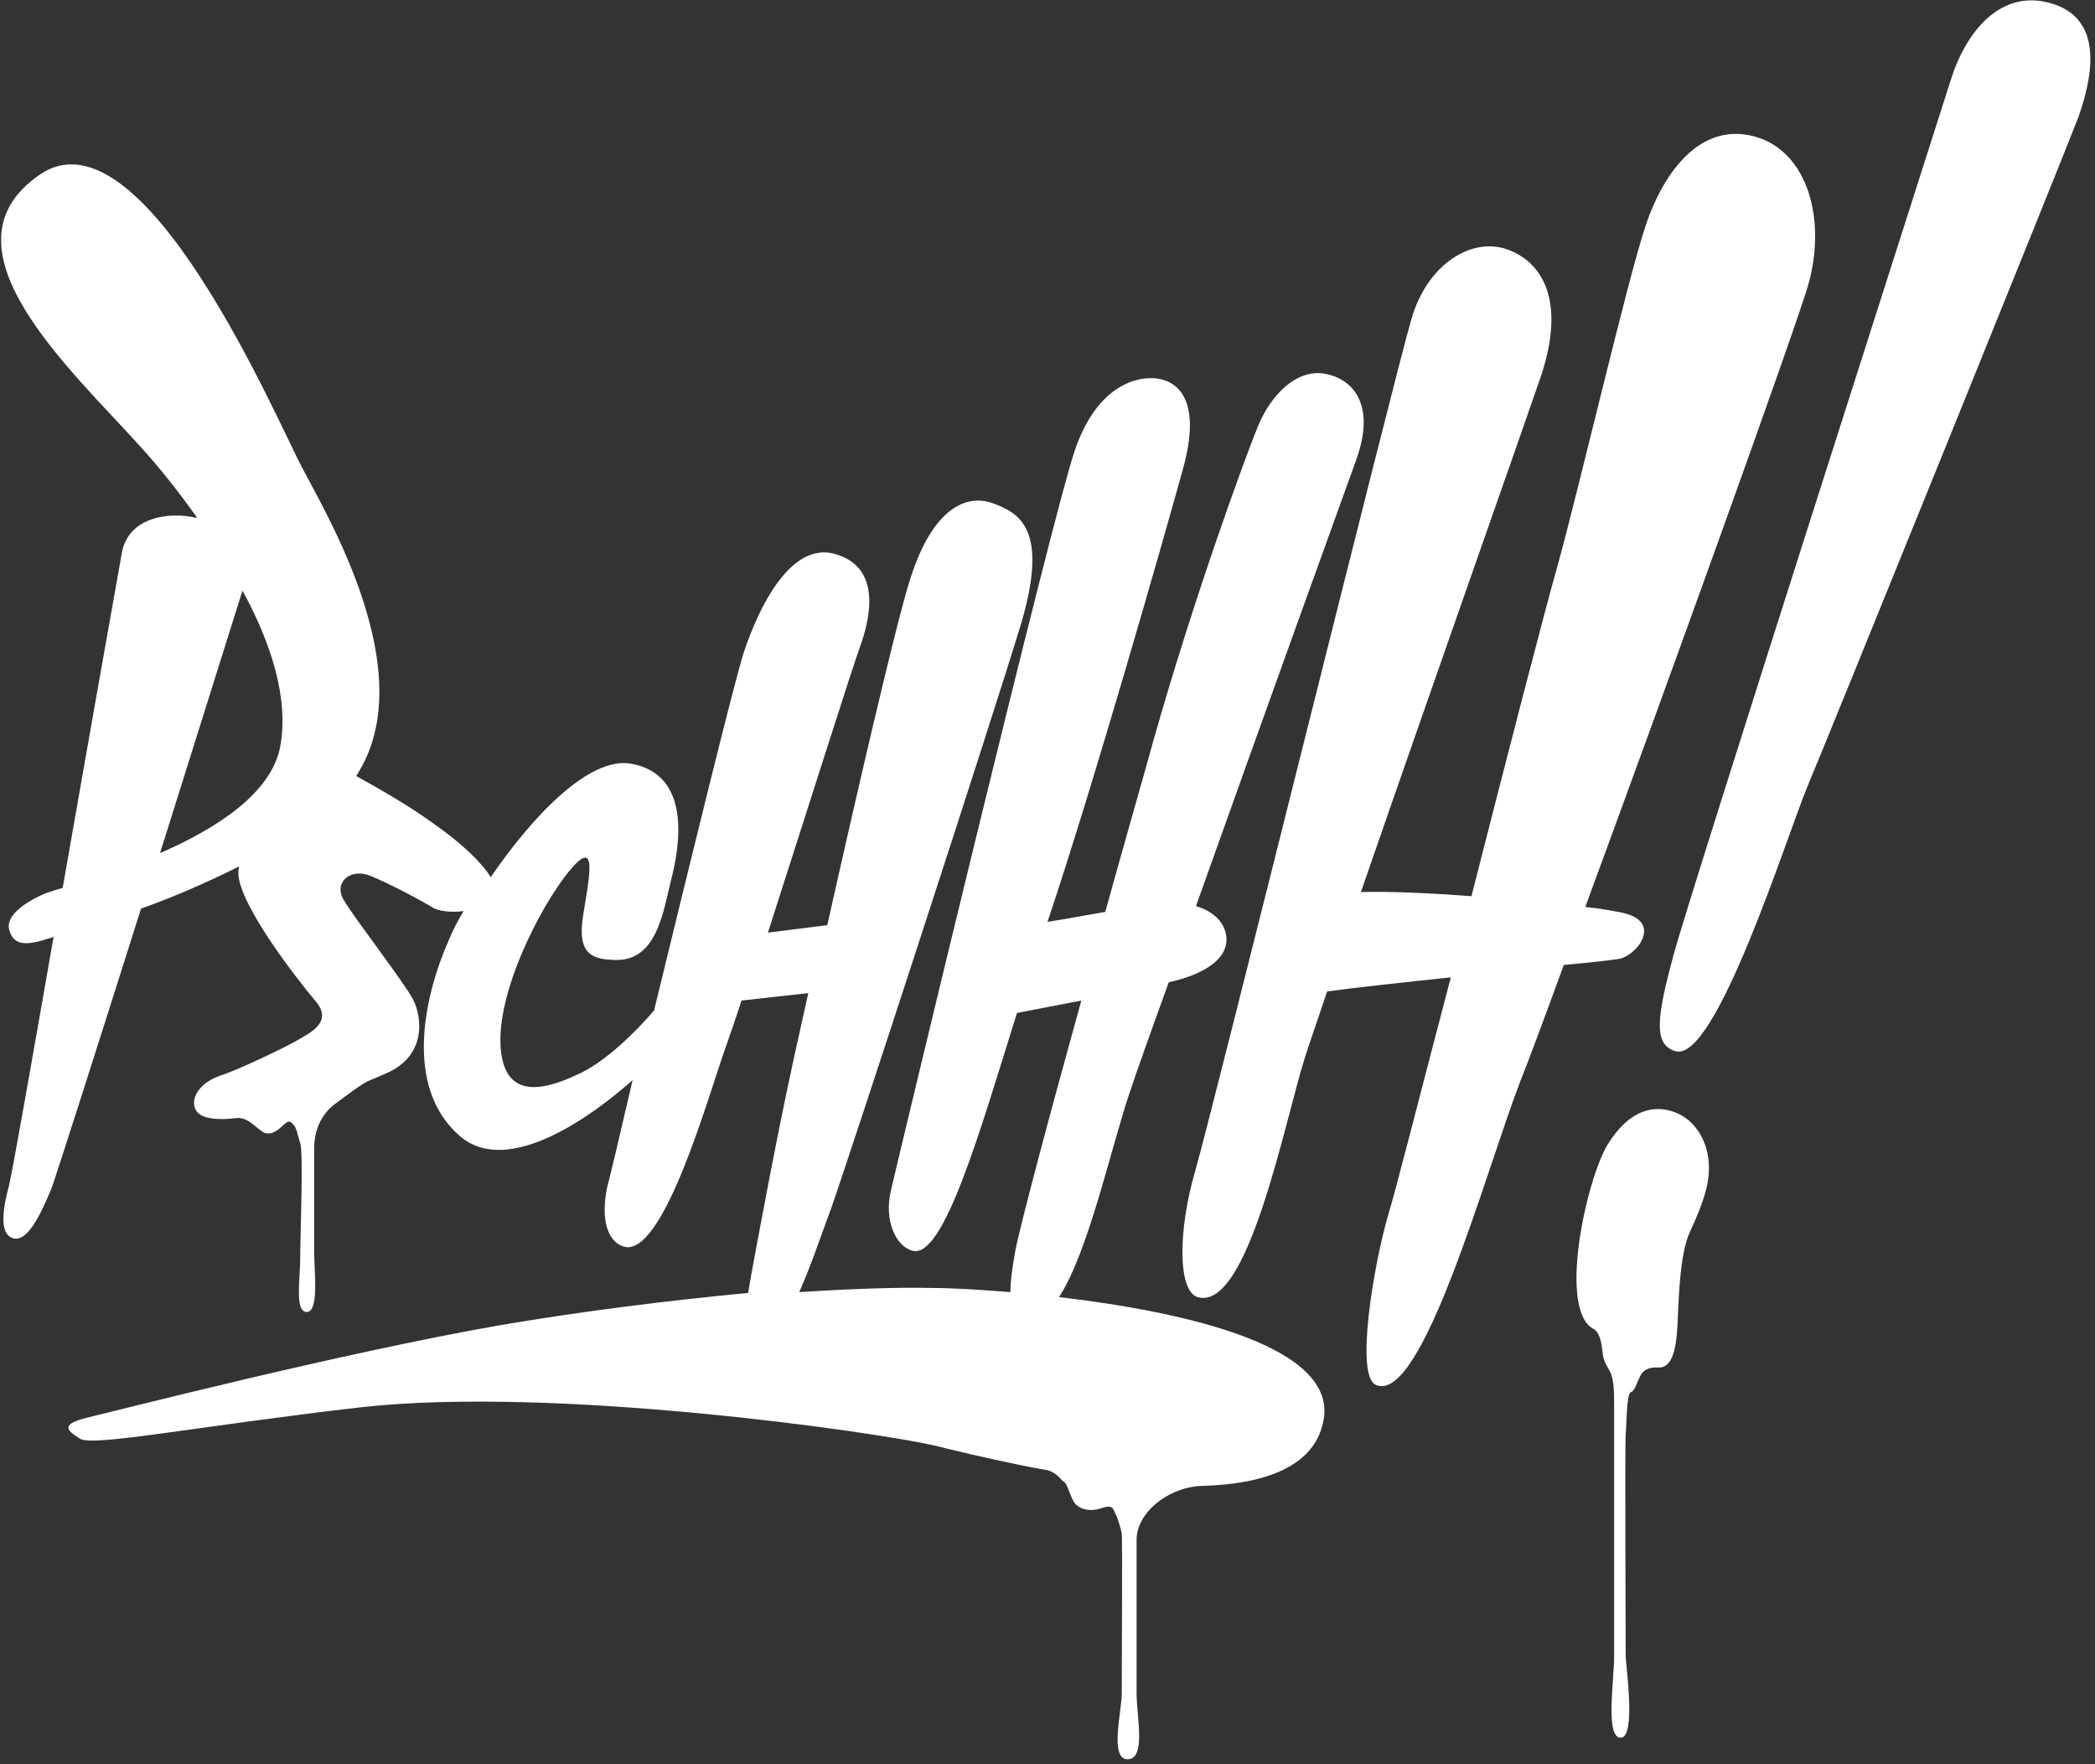 <?xml version="1.0" encoding="UTF-8" standalone="no"?>
<svg width="190px" height="160px" viewBox="0 0 190 160" version="1.1" xmlns="http://www.w3.org/2000/svg" xmlns:xlink="http://www.w3.org/1999/xlink" xmlns:sketch="http://www.bohemiancoding.com/sketch/ns">
    <rect x="0" y="0" width="190" height="160" fill="#333333" stroke="none"/>
    <!-- Generator: Sketch 3.3.3 (12072) - http://www.bohemiancoding.com/sketch -->
    <title>logo</title>
    <desc>Created with Sketch.</desc>
    <defs></defs>
    <g id="Page-1" stroke="none" stroke-width="1" fill="none" fill-rule="evenodd" sketch:type="MSPage">
        <g id="Pschhh!" sketch:type="MSArtboardGroup" transform="translate(-256, -56)" fill="#FFFFFF">
            <g id="Header" sketch:type="MSLayerGroup" transform="translate(-79, 0)">
                <g id="logo" transform="translate(335, 56)" sketch:type="MSShapeGroup">
                    <g id="Group">
                        <path d="M147.138,82.779 C146.39,82.629 145.268,82.404 143.772,82.254 C151.252,61.972 162.697,30.197 163.969,25.915 C165.689,19.981 163.969,13.746 159.181,12.394 C154.394,11.042 150.953,15.324 149.232,20.507 C147.512,25.69 143.248,44.169 141.154,51.681 C140.106,55.362 136.74,68.357 133.449,81.277 C129.484,80.977 125.744,80.826 123.425,80.901 C129.26,64 138.087,38.986 139.732,34.178 C142.051,27.268 139.882,23.737 136.665,22.61 C133.449,21.484 129.409,23.962 127.988,28.995 C126.492,34.028 109.961,100.808 108.39,106.216 C106.819,111.624 106.819,117.108 108.614,117.634 C113.177,118.986 116.469,101.859 118.339,95.925 C118.638,94.948 119.386,92.845 120.358,89.915 C123.126,89.54 127.315,89.089 131.579,88.638 C128.811,99.155 126.492,108.319 125.894,110.197 C124.547,114.854 122.902,124.77 124.772,125.596 C128.961,127.474 134.72,106.291 137.862,98.103 C138.535,96.451 139.957,92.62 141.827,87.512 C144.37,87.286 146.24,87.061 146.689,86.986 C148.335,86.836 150.953,83.606 147.138,82.779" id="Shape"></path>
                        <path d="M186.26,0.376 C181.472,-1.202 178.256,2.93 176.909,7.286 C175.563,11.568 153.272,81.052 151.776,86.61 C150.28,92.169 149.906,94.723 151.925,95.324 C155.591,96.526 162.098,75.643 163.969,71.211 C165.839,66.779 187.382,13.596 188.504,10.592 C189.551,7.587 191.047,1.953 186.26,0.376" id="Shape"></path>
                        <path d="M151.925,100.883 C149.98,100.131 147.736,100.657 145.791,103.812 C143.846,107.042 141.228,118.986 144.594,120.563 C145.118,120.939 145.268,121.915 145.343,122.667 C145.417,123.418 145.642,123.718 146.016,124.394 C146.315,125.07 146.39,125.746 146.39,127.324 L146.39,150.16 C146.39,152.488 145.567,157.596 146.988,157.596 C148.409,157.596 147.437,150.986 147.437,150.16 C147.437,149.408 147.362,130.779 147.437,130.103 C147.512,129.352 147.512,126.423 147.886,126.272 C148.26,126.122 148.335,125.671 148.559,125.221 C148.783,124.77 148.933,123.944 150.429,124.019 C151.925,124.094 152.075,121.39 152.15,119.887 C152.224,118.385 152.299,113.728 153.272,111.7 C153.87,110.423 154.394,109.146 154.693,108.019 C155.665,104.488 154.094,101.709 151.925,100.883" id="Shape"></path>
                        <path d="M21.992,53.559 C24.61,58.366 26.181,63.324 25.433,67.606 C24.685,71.962 19.524,75.192 14.512,77.371 C17.803,66.854 20.945,56.939 21.992,53.559 M96.047,117.634 C98.74,113.502 100.76,104.038 102.48,99.005 C103.004,97.427 104.276,93.822 105.996,89.089 C108.016,88.638 111.307,87.512 111.232,85.108 C111.157,83.681 110.035,82.629 108.465,82.178 C114.075,66.404 121.705,45.296 122.976,41.765 C124.921,36.432 122.453,34.254 120.059,33.878 C117.591,33.502 115.272,35.756 114.075,38.685 C112.878,41.615 108.315,54.085 104.65,67.005 C103.528,71.061 101.882,76.77 100.236,82.704 C98.441,83.005 96.496,83.38 95,83.606 C99.189,71.136 105.547,48.826 107.268,42.592 C109.138,35.906 106.52,34.554 104.949,34.329 C103.378,34.103 99.563,34.704 97.469,40.864 C95.374,47.023 81.386,105.39 80.787,108.019 C80.189,110.573 81.161,112.977 82.732,113.427 C85.575,114.254 88.866,102.61 92.232,91.869 C94.177,91.493 96.122,91.117 98.067,90.742 C95.15,101.258 92.531,111.099 92.083,113.427 C91.783,115.08 91.634,116.282 91.634,117.183 C88.791,116.958 86.323,116.808 84.602,116.808 C81.386,116.732 77.197,116.883 72.484,117.183 C73.531,114.854 74.504,111.925 75.402,109.521 C76.972,105.089 89.988,65.202 92.606,56.563 C95.15,47.925 92.457,46.498 89.913,45.596 C87.37,44.77 84.378,46.423 82.433,52.883 C81.161,57.014 77.646,72.188 75.028,83.906 L69.642,84.582 C72.933,74.366 77.346,60.394 78.02,58.592 C78.992,55.887 79.89,51.455 75.776,50.254 C71.736,49.052 68.819,55.061 67.472,59.117 C66.65,61.596 62.535,78.423 59.319,91.643 C57.598,93.671 54.906,96.225 52.736,97.277 C49.669,98.779 45.78,99.981 45.406,95.023 C45.031,90.066 48.846,82.479 51.539,79.099 C54.232,75.793 53.484,79.324 52.886,83.005 C52.287,86.685 53.858,86.986 55.728,87.061 C59.618,87.211 60.142,82.629 60.89,79.7 C61.638,76.77 62.76,70.235 57.224,69.258 C53.335,68.582 48.098,74.291 44.508,79.549 C43.61,78.122 41.74,76.394 39.496,74.817 C36.728,72.789 33.512,71.061 32.315,70.385 C32.315,70.31 32.39,70.31 32.39,70.235 C38.299,60.995 29.547,46.573 27.378,42.366 C25.134,38.16 12.941,9.39 3.591,15.85 C-5.909,22.385 6.283,33.352 12.717,40.488 C14.437,42.366 16.157,44.545 17.878,46.948 L17.728,46.948 C15.484,46.423 11.744,46.798 11.071,50.028 C10.772,51.681 8.154,66.404 5.685,80.526 C4.862,80.751 4.264,80.977 4.039,81.052 C2.319,81.803 0.524,83.005 0.823,84.282 C1.197,85.784 2.394,85.784 4.413,85.108 C4.488,85.108 4.713,85.033 4.862,84.958 C2.843,96.526 1.047,106.667 0.823,107.493 C0.299,109.446 -0.15,111.925 1.197,112.3 C2.543,112.676 3.74,109.972 4.638,107.869 C5.012,106.892 8.827,94.948 12.791,82.404 C15.559,81.427 18.701,80.075 21.693,78.573 C21.618,78.798 21.618,79.099 21.618,79.324 C21.843,82.254 26.929,88.789 28.575,90.742 C30.295,92.695 28.051,93.671 27.228,94.197 C26.406,94.723 21.917,96.901 20.122,97.502 C18.252,98.103 17.354,99.38 17.654,100.432 C17.953,101.408 19.374,101.634 21.394,101.408 L21.394,101.408 C22.366,101.258 23.114,102.16 23.563,102.46 C24.012,102.836 24.461,102.986 25.209,102.46 C25.882,101.934 26.106,101.484 26.48,101.859 C26.929,102.235 26.929,102.761 27.228,103.662 C27.528,104.563 27.228,112 27.228,114.028 C27.228,116.056 26.705,118.986 27.827,118.986 C28.949,118.986 28.5,115.23 28.5,113.953 L28.5,104.038 C28.5,102.385 29.248,100.958 30.37,100.131 C31.417,99.38 32.689,98.329 33.587,97.953 L33.587,97.953 C34.185,97.728 34.634,97.502 35.008,97.352 C38.673,95.775 38.299,92.319 37.476,90.667 C36.654,89.089 32.165,83.305 31.193,81.653 C30.22,80.075 31.717,78.723 33.512,79.399 C35.382,80.15 38.299,81.728 39.272,82.329 C39.795,82.629 40.917,82.779 42.039,82.629 C41.516,83.531 41.067,84.357 40.768,85.108 C38.449,90.291 36.579,98.629 41.74,103.061 C46.154,106.817 53.933,101.033 57.374,97.953 C56.177,103.136 55.28,106.892 55.055,107.718 C54.457,110.648 55.13,112.601 56.551,113.052 C60.217,114.178 64.406,98.779 65.902,94.723 C66.126,94.047 66.65,92.62 67.248,90.742 L73.307,90.066 C72.559,93.446 71.961,96.075 71.736,97.202 C70.764,101.559 68.52,113.277 67.846,117.258 C60.74,117.934 52.811,118.911 45.331,120.188 C31.118,122.667 10.622,127.925 8.079,128.526 C5.535,129.127 5.909,129.653 7.256,130.479 C8.378,131.23 17.803,129.352 32.764,127.624 C50.417,125.671 79.366,129.878 84.677,131.08 C86.173,131.455 89.539,132.282 93.728,133.108 L93.728,133.108 L93.728,133.108 C94.177,133.183 94.551,133.258 95,133.333 C95.972,133.634 96.197,134.235 96.496,134.385 C96.87,134.61 97.094,136.038 97.618,136.488 C98.142,136.939 98.965,137.089 99.862,136.789 C100.76,136.488 100.909,136.638 101.134,137.239 C101.433,137.765 101.657,138.742 101.732,139.042 C101.807,139.343 101.732,152.038 101.732,153.615 C101.732,155.192 100.61,159.549 102.256,159.549 C103.976,159.549 103.079,155.718 103.079,153.54 L103.079,139.643 C103.079,137.315 105.697,134.986 108.839,134.761 L108.988,134.761 C114.524,134.61 119.087,133.108 119.984,129.052 C121.63,122.141 107.567,118.986 96.047,117.634" id="Shape"></path>
                    </g>
                </g>
            </g>
        </g>
    </g>
</svg>